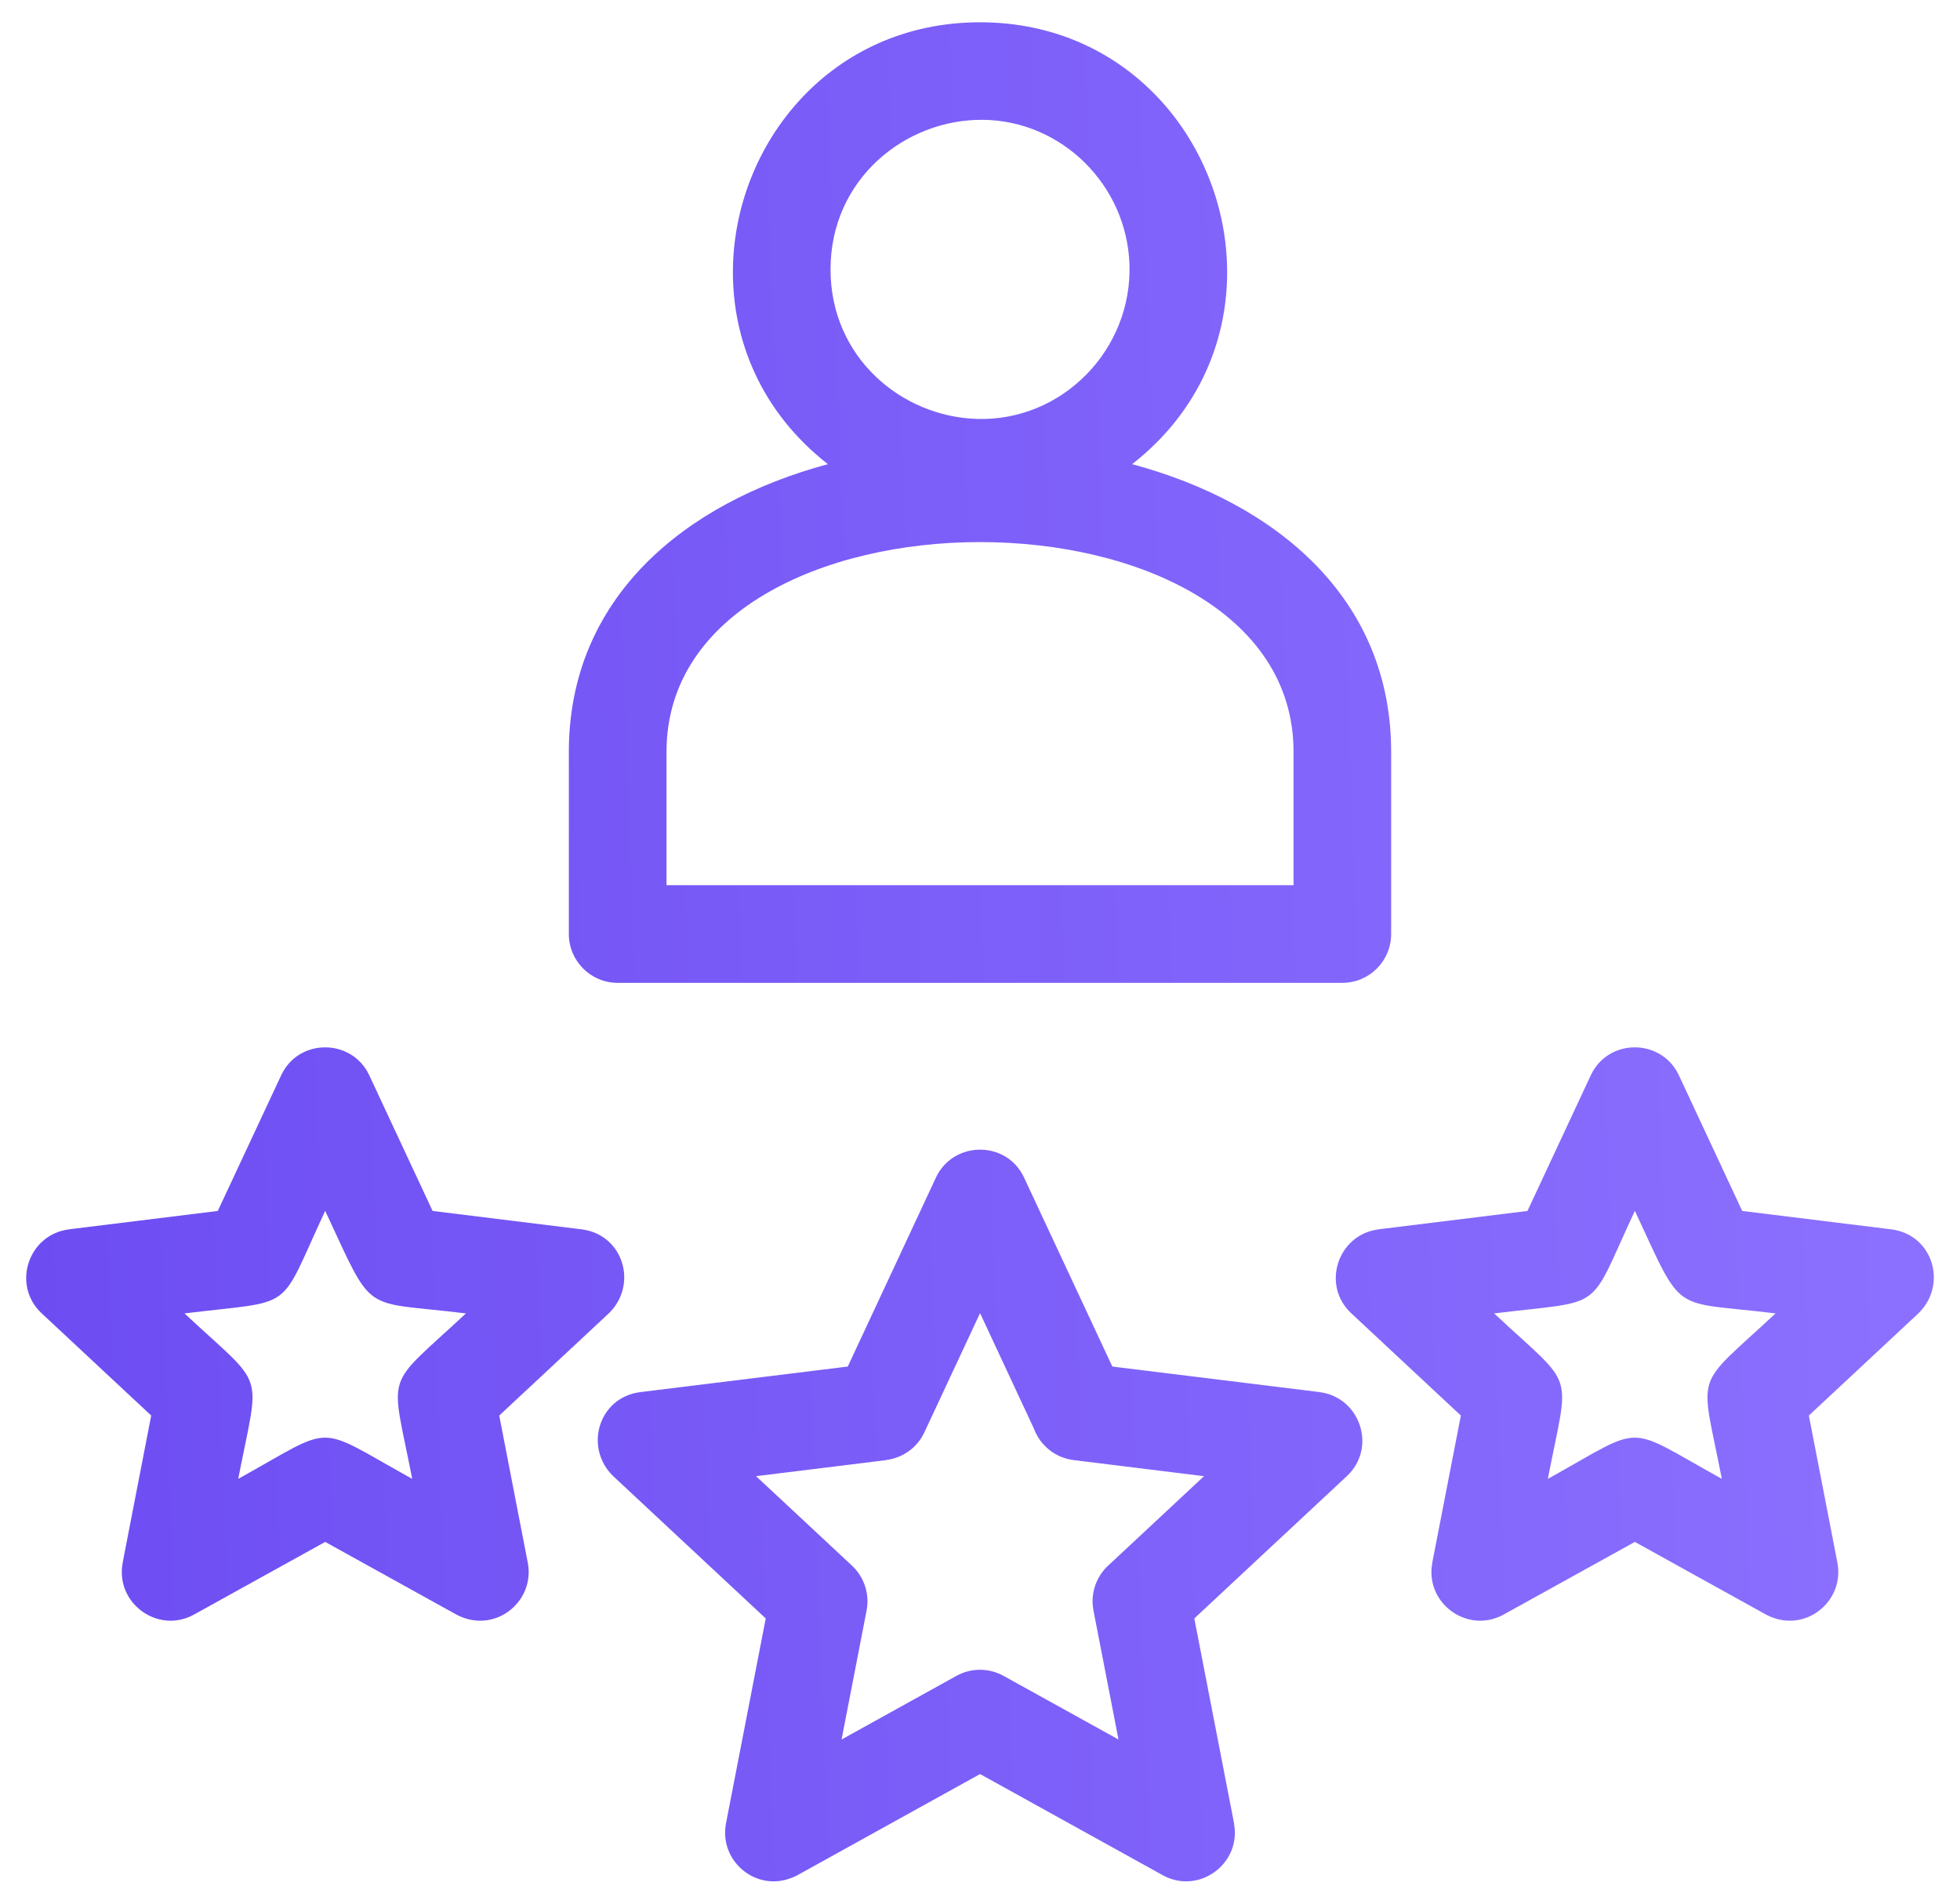 <svg width="35" height="34" viewBox="0 0 35 34" fill="none" xmlns="http://www.w3.org/2000/svg">
<path d="M17.501 23.453L16.507 25.581C16.376 25.863 16.113 26.04 15.826 26.076V26.078L13.501 26.365L15.213 27.962C15.44 28.174 15.529 28.479 15.475 28.763L15.028 31.068L17.078 29.932C17.354 29.779 17.677 29.792 17.932 29.938L19.973 31.068L19.526 28.763C19.466 28.448 19.583 28.142 19.807 27.945L21.5 26.365L19.175 26.078C18.84 26.038 18.572 25.811 18.462 25.514L17.501 23.453ZM17.501 0.398C20.137 0.398 21.841 2.514 21.911 4.722C21.952 6.014 21.434 7.338 20.217 8.29C22.784 8.981 24.842 10.68 24.842 13.428V16.682C24.842 17.163 24.452 17.554 23.971 17.554H11.03C10.549 17.554 10.158 17.163 10.158 16.682V13.428C10.158 10.68 12.217 8.981 14.784 8.29C13.594 7.36 13.072 6.073 13.088 4.808C13.116 2.569 14.83 0.398 17.501 0.398ZM17.549 2.14C16.167 2.128 14.831 3.197 14.831 4.812C14.831 6.385 16.099 7.44 17.442 7.482C18.971 7.53 20.219 6.244 20.169 4.723C20.122 3.312 18.967 2.153 17.549 2.14ZM23.099 15.81V13.428C23.099 8.433 11.902 8.433 11.902 13.428V15.81H23.099ZM6.594 19.205L7.725 21.628L10.383 21.956C11.146 22.049 11.413 22.981 10.835 23.491L8.915 25.282L9.425 27.912C9.561 28.62 8.803 29.222 8.109 28.814L5.807 27.539L3.467 28.835C2.819 29.195 2.054 28.628 2.191 27.913L2.19 27.912L2.7 25.282L0.745 23.457C0.201 22.951 0.506 22.046 1.232 21.957L1.232 21.956L3.889 21.628L5.021 19.205C5.333 18.536 6.285 18.544 6.594 19.205ZM5.807 21.626C4.946 23.472 5.314 23.209 3.295 23.458C4.768 24.833 4.641 24.418 4.254 26.413C6.02 25.435 5.585 25.429 7.361 26.413C6.976 24.429 6.838 24.841 8.32 23.458C6.426 23.224 6.695 23.527 5.807 21.626ZM29.98 19.205L31.111 21.628L33.769 21.956C34.532 22.049 34.798 22.981 34.221 23.491L32.301 25.282L32.811 27.912C32.947 28.62 32.189 29.222 31.495 28.814L29.194 27.539L26.853 28.835C26.204 29.195 25.44 28.628 25.577 27.913L25.576 27.912L26.087 25.282L24.131 23.457C23.587 22.951 23.891 22.046 24.618 21.957L24.618 21.956L27.276 21.628L28.407 19.205C28.72 18.536 29.671 18.544 29.98 19.205ZM29.194 21.626C28.332 23.472 28.7 23.209 26.681 23.458C28.154 24.833 28.027 24.418 27.64 26.413C29.406 25.435 28.971 25.429 30.747 26.413C30.362 24.429 30.224 24.841 31.706 23.458C29.812 23.224 30.081 23.527 29.194 21.626ZM15.139 24.407L16.713 21.032C17.023 20.371 17.974 20.363 18.287 21.032L19.863 24.407L23.563 24.863V24.864C24.289 24.953 24.594 25.858 24.05 26.365L21.327 28.906L22.037 32.567L22.035 32.568C22.173 33.283 21.408 33.85 20.76 33.49L17.501 31.685L14.28 33.469C13.585 33.877 12.828 33.275 12.964 32.567L13.674 28.906L10.986 26.398C10.409 25.888 10.675 24.956 11.438 24.863L15.139 24.407Z" fill="url(#paint0_linear_41_469)"/>
<defs>
<linearGradient id="paint0_linear_41_469" x1="0.467" y1="22.152" x2="34.962" y2="20.911" gradientUnits="userSpaceOnUse">
<stop stop-color="#6D4DF2"/>
<stop offset="1" stop-color="#8C71FF"/>
</linearGradient>
</defs>
</svg>
